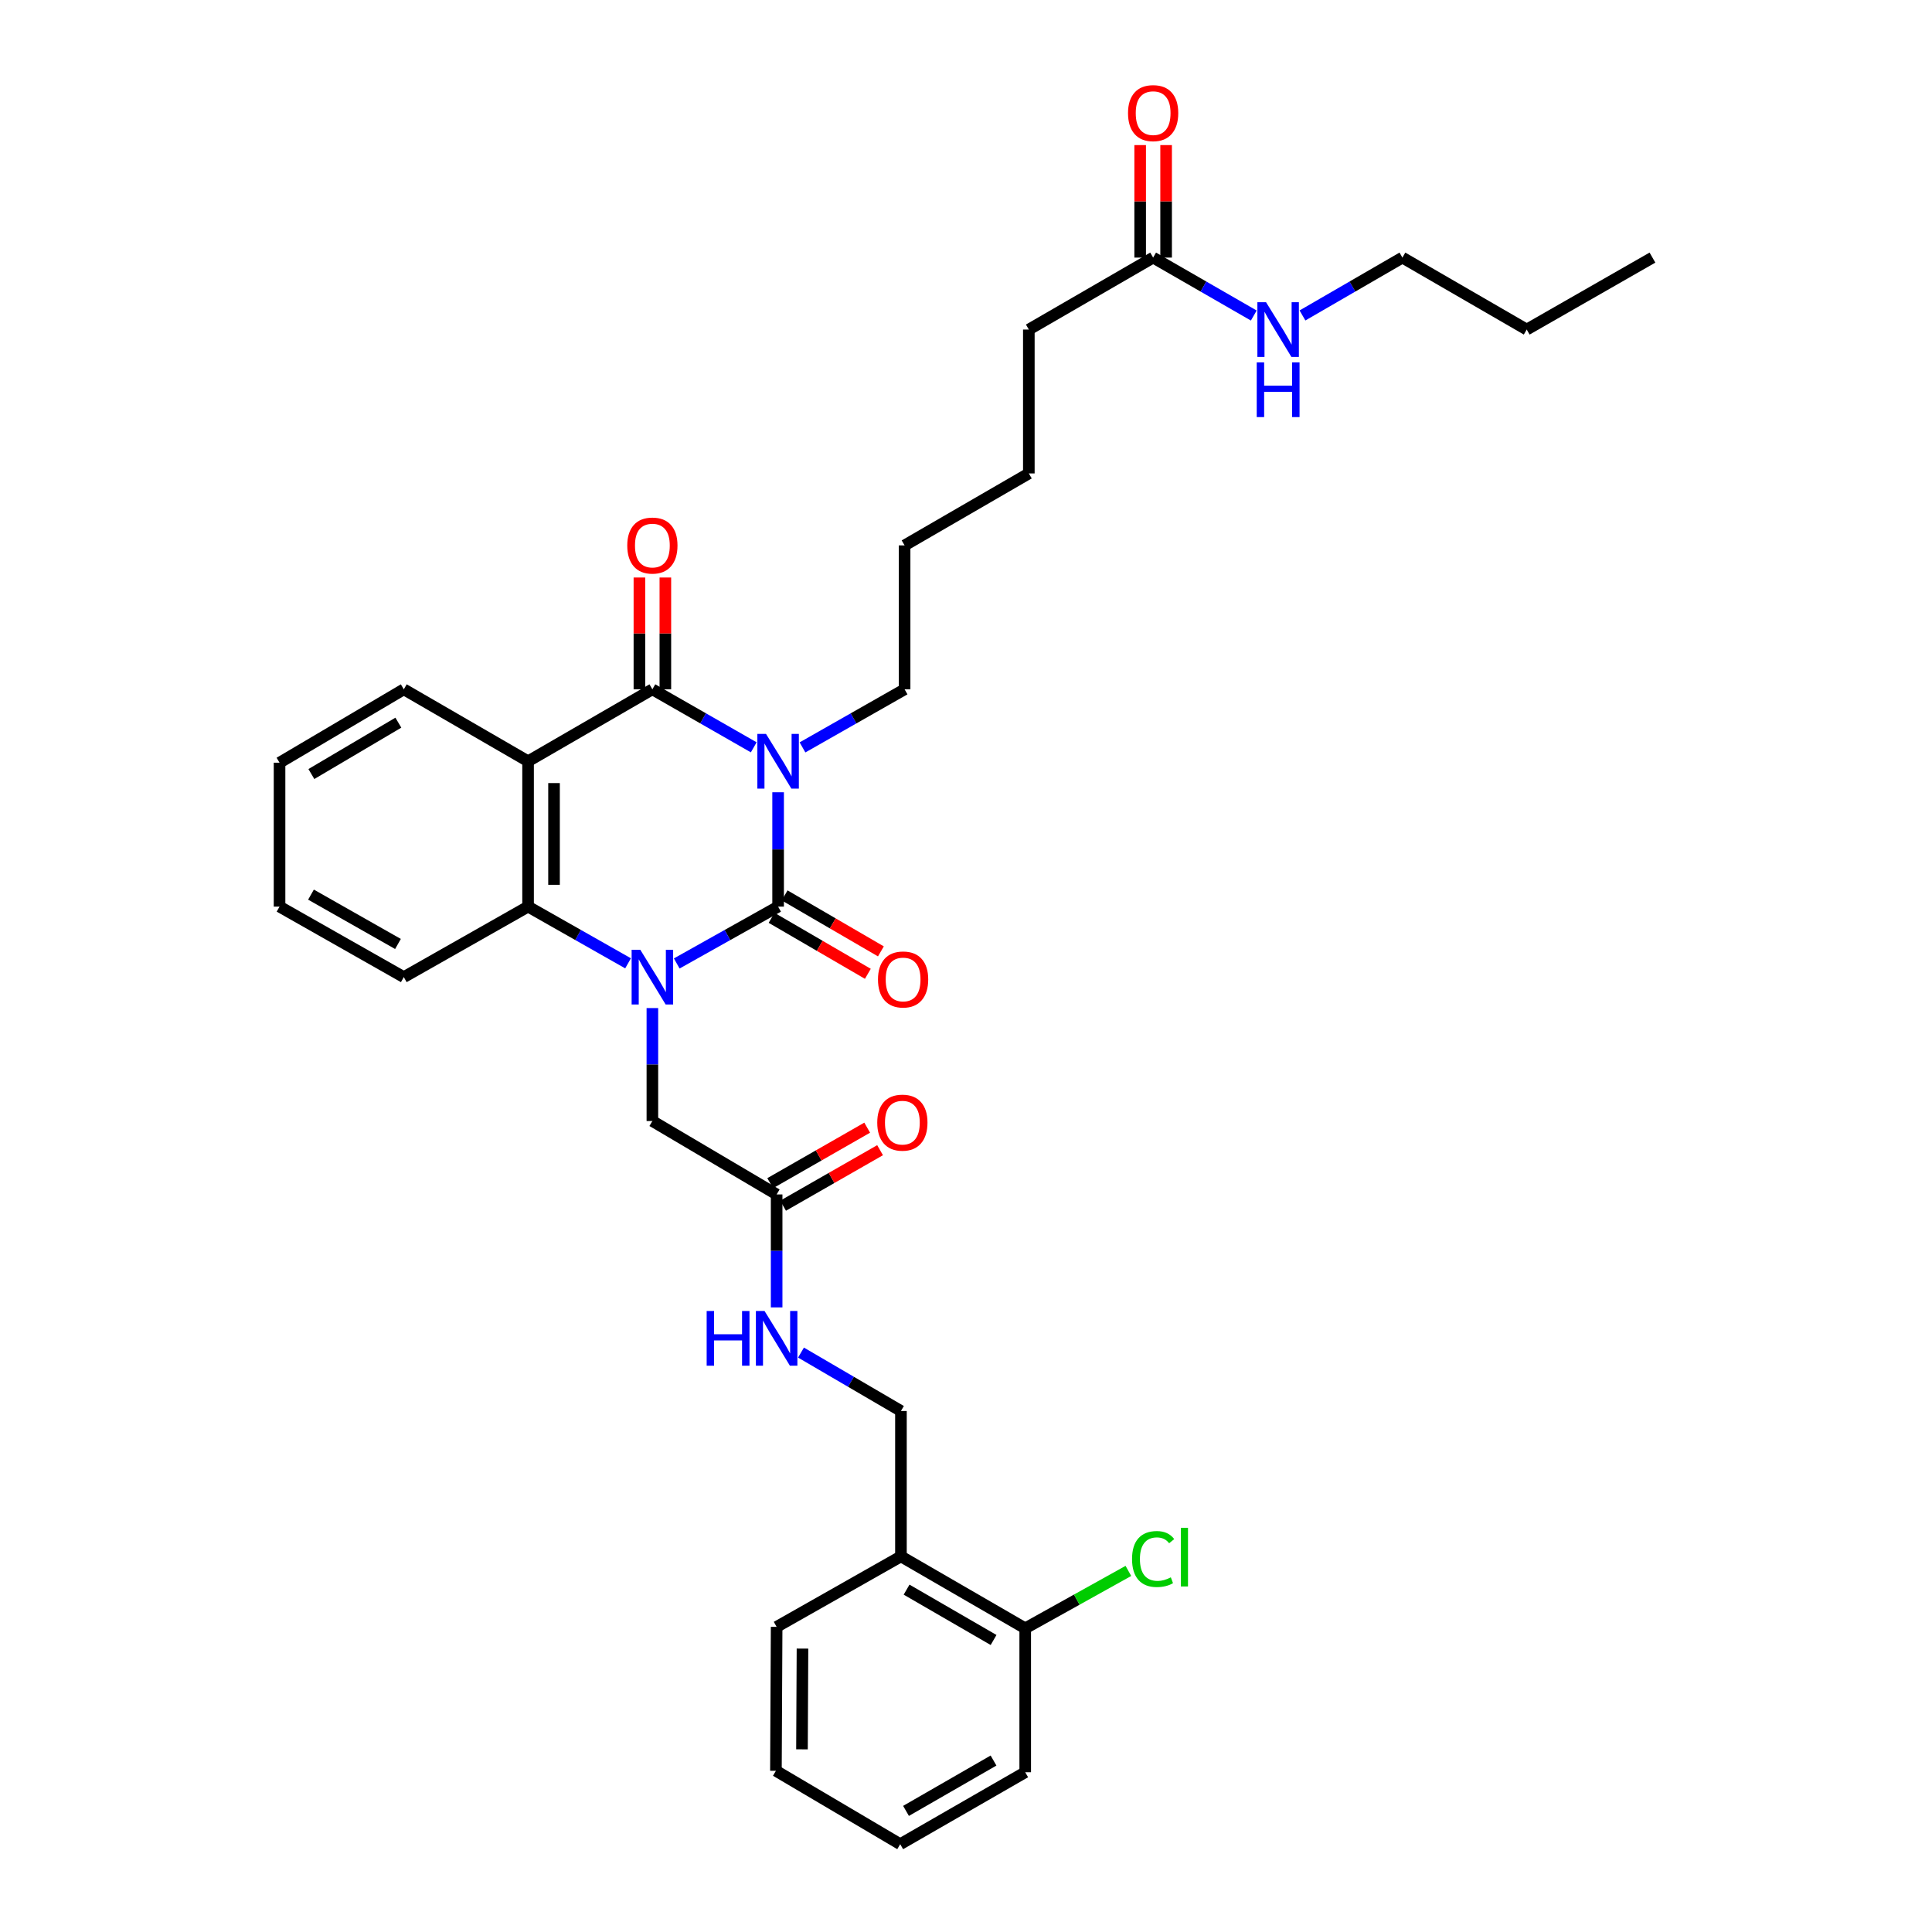 <?xml version='1.0' encoding='iso-8859-1'?>
<svg version='1.1' baseProfile='full'
              xmlns='http://www.w3.org/2000/svg'
                      xmlns:rdkit='http://www.rdkit.org/xml'
                      xmlns:xlink='http://www.w3.org/1999/xlink'
                  xml:space='preserve'
width='1000px' height='1000px' viewBox='0 0 1000 1000'>
<!-- END OF HEADER -->
<rect style='opacity:1.0;fill:#FFFFFF;stroke:none' width='1000' height='1000' x='0' y='0'> </rect>
<path class='bond-0' d='M 402.749,410.076 L 402.749,439.669' style='fill:none;fill-rule:evenodd;stroke:#0000FF;stroke-width:6px;stroke-linecap:butt;stroke-linejoin:miter;stroke-opacity:1' />
<path class='bond-0' d='M 402.749,439.669 L 402.749,469.261' style='fill:none;fill-rule:evenodd;stroke:#000000;stroke-width:6px;stroke-linecap:butt;stroke-linejoin:miter;stroke-opacity:1' />
<path class='bond-2' d='M 390.135,386.816 L 363.903,371.802' style='fill:none;fill-rule:evenodd;stroke:#0000FF;stroke-width:6px;stroke-linecap:butt;stroke-linejoin:miter;stroke-opacity:1' />
<path class='bond-2' d='M 363.903,371.802 L 337.671,356.789' style='fill:none;fill-rule:evenodd;stroke:#000000;stroke-width:6px;stroke-linecap:butt;stroke-linejoin:miter;stroke-opacity:1' />
<path class='bond-15' d='M 415.372,386.854 L 441.793,371.821' style='fill:none;fill-rule:evenodd;stroke:#0000FF;stroke-width:6px;stroke-linecap:butt;stroke-linejoin:miter;stroke-opacity:1' />
<path class='bond-15' d='M 441.793,371.821 L 468.215,356.789' style='fill:none;fill-rule:evenodd;stroke:#000000;stroke-width:6px;stroke-linecap:butt;stroke-linejoin:miter;stroke-opacity:1' />
<path class='bond-1' d='M 402.749,469.261 L 376.513,483.973' style='fill:none;fill-rule:evenodd;stroke:#000000;stroke-width:6px;stroke-linecap:butt;stroke-linejoin:miter;stroke-opacity:1' />
<path class='bond-1' d='M 376.513,483.973 L 350.277,498.686' style='fill:none;fill-rule:evenodd;stroke:#0000FF;stroke-width:6px;stroke-linecap:butt;stroke-linejoin:miter;stroke-opacity:1' />
<path class='bond-7' d='M 399.373,475.066 L 424.286,489.555' style='fill:none;fill-rule:evenodd;stroke:#000000;stroke-width:6px;stroke-linecap:butt;stroke-linejoin:miter;stroke-opacity:1' />
<path class='bond-7' d='M 424.286,489.555 L 449.199,504.044' style='fill:none;fill-rule:evenodd;stroke:#FF0000;stroke-width:6px;stroke-linecap:butt;stroke-linejoin:miter;stroke-opacity:1' />
<path class='bond-7' d='M 406.125,463.456 L 431.038,477.945' style='fill:none;fill-rule:evenodd;stroke:#000000;stroke-width:6px;stroke-linecap:butt;stroke-linejoin:miter;stroke-opacity:1' />
<path class='bond-7' d='M 431.038,477.945 L 455.951,492.435' style='fill:none;fill-rule:evenodd;stroke:#FF0000;stroke-width:6px;stroke-linecap:butt;stroke-linejoin:miter;stroke-opacity:1' />
<path class='bond-5' d='M 337.671,521.776 L 337.671,551.008' style='fill:none;fill-rule:evenodd;stroke:#0000FF;stroke-width:6px;stroke-linecap:butt;stroke-linejoin:miter;stroke-opacity:1' />
<path class='bond-5' d='M 337.671,551.008 L 337.671,580.241' style='fill:none;fill-rule:evenodd;stroke:#000000;stroke-width:6px;stroke-linecap:butt;stroke-linejoin:miter;stroke-opacity:1' />
<path class='bond-33' d='M 325.082,498.614 L 299.207,483.937' style='fill:none;fill-rule:evenodd;stroke:#0000FF;stroke-width:6px;stroke-linecap:butt;stroke-linejoin:miter;stroke-opacity:1' />
<path class='bond-33' d='M 299.207,483.937 L 273.332,469.261' style='fill:none;fill-rule:evenodd;stroke:#000000;stroke-width:6px;stroke-linecap:butt;stroke-linejoin:miter;stroke-opacity:1' />
<path class='bond-3' d='M 337.671,356.789 L 273.332,394.036' style='fill:none;fill-rule:evenodd;stroke:#000000;stroke-width:6px;stroke-linecap:butt;stroke-linejoin:miter;stroke-opacity:1' />
<path class='bond-8' d='M 344.387,356.789 L 344.387,327.853' style='fill:none;fill-rule:evenodd;stroke:#000000;stroke-width:6px;stroke-linecap:butt;stroke-linejoin:miter;stroke-opacity:1' />
<path class='bond-8' d='M 344.387,327.853 L 344.387,298.917' style='fill:none;fill-rule:evenodd;stroke:#FF0000;stroke-width:6px;stroke-linecap:butt;stroke-linejoin:miter;stroke-opacity:1' />
<path class='bond-8' d='M 330.956,356.789 L 330.956,327.853' style='fill:none;fill-rule:evenodd;stroke:#000000;stroke-width:6px;stroke-linecap:butt;stroke-linejoin:miter;stroke-opacity:1' />
<path class='bond-8' d='M 330.956,327.853 L 330.956,298.917' style='fill:none;fill-rule:evenodd;stroke:#FF0000;stroke-width:6px;stroke-linecap:butt;stroke-linejoin:miter;stroke-opacity:1' />
<path class='bond-4' d='M 273.332,394.036 L 273.332,469.261' style='fill:none;fill-rule:evenodd;stroke:#000000;stroke-width:6px;stroke-linecap:butt;stroke-linejoin:miter;stroke-opacity:1' />
<path class='bond-4' d='M 286.763,405.32 L 286.763,457.977' style='fill:none;fill-rule:evenodd;stroke:#000000;stroke-width:6px;stroke-linecap:butt;stroke-linejoin:miter;stroke-opacity:1' />
<path class='bond-18' d='M 273.332,394.036 L 209.008,356.789' style='fill:none;fill-rule:evenodd;stroke:#000000;stroke-width:6px;stroke-linecap:butt;stroke-linejoin:miter;stroke-opacity:1' />
<path class='bond-20' d='M 273.332,469.261 L 209.008,505.754' style='fill:none;fill-rule:evenodd;stroke:#000000;stroke-width:6px;stroke-linecap:butt;stroke-linejoin:miter;stroke-opacity:1' />
<path class='bond-6' d='M 337.671,580.241 L 401.988,618.241' style='fill:none;fill-rule:evenodd;stroke:#000000;stroke-width:6px;stroke-linecap:butt;stroke-linejoin:miter;stroke-opacity:1' />
<path class='bond-11' d='M 401.988,618.241 L 401.988,647.473' style='fill:none;fill-rule:evenodd;stroke:#000000;stroke-width:6px;stroke-linecap:butt;stroke-linejoin:miter;stroke-opacity:1' />
<path class='bond-11' d='M 401.988,647.473 L 401.988,676.705' style='fill:none;fill-rule:evenodd;stroke:#0000FF;stroke-width:6px;stroke-linecap:butt;stroke-linejoin:miter;stroke-opacity:1' />
<path class='bond-14' d='M 405.324,624.069 L 430.425,609.702' style='fill:none;fill-rule:evenodd;stroke:#000000;stroke-width:6px;stroke-linecap:butt;stroke-linejoin:miter;stroke-opacity:1' />
<path class='bond-14' d='M 430.425,609.702 L 455.527,595.336' style='fill:none;fill-rule:evenodd;stroke:#FF0000;stroke-width:6px;stroke-linecap:butt;stroke-linejoin:miter;stroke-opacity:1' />
<path class='bond-14' d='M 398.652,612.413 L 423.754,598.046' style='fill:none;fill-rule:evenodd;stroke:#000000;stroke-width:6px;stroke-linecap:butt;stroke-linejoin:miter;stroke-opacity:1' />
<path class='bond-14' d='M 423.754,598.046 L 448.855,583.679' style='fill:none;fill-rule:evenodd;stroke:#FF0000;stroke-width:6px;stroke-linecap:butt;stroke-linejoin:miter;stroke-opacity:1' />
<path class='bond-9' d='M 466.327,805.588 L 466.327,730.333' style='fill:none;fill-rule:evenodd;stroke:#000000;stroke-width:6px;stroke-linecap:butt;stroke-linejoin:miter;stroke-opacity:1' />
<path class='bond-13' d='M 466.327,805.588 L 530.651,842.82' style='fill:none;fill-rule:evenodd;stroke:#000000;stroke-width:6px;stroke-linecap:butt;stroke-linejoin:miter;stroke-opacity:1' />
<path class='bond-13' d='M 469.248,822.796 L 514.275,848.858' style='fill:none;fill-rule:evenodd;stroke:#000000;stroke-width:6px;stroke-linecap:butt;stroke-linejoin:miter;stroke-opacity:1' />
<path class='bond-22' d='M 466.327,805.588 L 401.988,842.066' style='fill:none;fill-rule:evenodd;stroke:#000000;stroke-width:6px;stroke-linecap:butt;stroke-linejoin:miter;stroke-opacity:1' />
<path class='bond-10' d='M 596.863,133.33 L 532.524,170.577' style='fill:none;fill-rule:evenodd;stroke:#000000;stroke-width:6px;stroke-linecap:butt;stroke-linejoin:miter;stroke-opacity:1' />
<path class='bond-16' d='M 603.578,133.33 L 603.578,104.216' style='fill:none;fill-rule:evenodd;stroke:#000000;stroke-width:6px;stroke-linecap:butt;stroke-linejoin:miter;stroke-opacity:1' />
<path class='bond-16' d='M 603.578,104.216 L 603.578,75.102' style='fill:none;fill-rule:evenodd;stroke:#FF0000;stroke-width:6px;stroke-linecap:butt;stroke-linejoin:miter;stroke-opacity:1' />
<path class='bond-16' d='M 590.148,133.33 L 590.148,104.216' style='fill:none;fill-rule:evenodd;stroke:#000000;stroke-width:6px;stroke-linecap:butt;stroke-linejoin:miter;stroke-opacity:1' />
<path class='bond-16' d='M 590.148,104.216 L 590.148,75.102' style='fill:none;fill-rule:evenodd;stroke:#FF0000;stroke-width:6px;stroke-linecap:butt;stroke-linejoin:miter;stroke-opacity:1' />
<path class='bond-17' d='M 596.863,133.33 L 622.908,148.324' style='fill:none;fill-rule:evenodd;stroke:#000000;stroke-width:6px;stroke-linecap:butt;stroke-linejoin:miter;stroke-opacity:1' />
<path class='bond-17' d='M 622.908,148.324 L 648.954,163.319' style='fill:none;fill-rule:evenodd;stroke:#0000FF;stroke-width:6px;stroke-linecap:butt;stroke-linejoin:miter;stroke-opacity:1' />
<path class='bond-12' d='M 414.591,700.094 L 440.459,715.213' style='fill:none;fill-rule:evenodd;stroke:#0000FF;stroke-width:6px;stroke-linecap:butt;stroke-linejoin:miter;stroke-opacity:1' />
<path class='bond-12' d='M 440.459,715.213 L 466.327,730.333' style='fill:none;fill-rule:evenodd;stroke:#000000;stroke-width:6px;stroke-linecap:butt;stroke-linejoin:miter;stroke-opacity:1' />
<path class='bond-19' d='M 530.651,842.82 L 557.35,827.96' style='fill:none;fill-rule:evenodd;stroke:#000000;stroke-width:6px;stroke-linecap:butt;stroke-linejoin:miter;stroke-opacity:1' />
<path class='bond-19' d='M 557.35,827.96 L 584.049,813.1' style='fill:none;fill-rule:evenodd;stroke:#00CC00;stroke-width:6px;stroke-linecap:butt;stroke-linejoin:miter;stroke-opacity:1' />
<path class='bond-23' d='M 530.651,842.82 L 530.651,917.306' style='fill:none;fill-rule:evenodd;stroke:#000000;stroke-width:6px;stroke-linecap:butt;stroke-linejoin:miter;stroke-opacity:1' />
<path class='bond-25' d='M 468.215,356.789 L 468.215,282.295' style='fill:none;fill-rule:evenodd;stroke:#000000;stroke-width:6px;stroke-linecap:butt;stroke-linejoin:miter;stroke-opacity:1' />
<path class='bond-24' d='M 674.158,163.281 L 700.021,148.306' style='fill:none;fill-rule:evenodd;stroke:#0000FF;stroke-width:6px;stroke-linecap:butt;stroke-linejoin:miter;stroke-opacity:1' />
<path class='bond-24' d='M 700.021,148.306 L 725.884,133.33' style='fill:none;fill-rule:evenodd;stroke:#000000;stroke-width:6px;stroke-linecap:butt;stroke-linejoin:miter;stroke-opacity:1' />
<path class='bond-28' d='M 209.008,356.789 L 144.692,394.774' style='fill:none;fill-rule:evenodd;stroke:#000000;stroke-width:6px;stroke-linecap:butt;stroke-linejoin:miter;stroke-opacity:1' />
<path class='bond-28' d='M 206.191,374.051 L 161.169,400.641' style='fill:none;fill-rule:evenodd;stroke:#000000;stroke-width:6px;stroke-linecap:butt;stroke-linejoin:miter;stroke-opacity:1' />
<path class='bond-34' d='M 209.008,505.754 L 144.692,469.261' style='fill:none;fill-rule:evenodd;stroke:#000000;stroke-width:6px;stroke-linecap:butt;stroke-linejoin:miter;stroke-opacity:1' />
<path class='bond-34' d='M 205.989,488.599 L 160.967,463.054' style='fill:none;fill-rule:evenodd;stroke:#000000;stroke-width:6px;stroke-linecap:butt;stroke-linejoin:miter;stroke-opacity:1' />
<path class='bond-21' d='M 532.524,170.577 L 532.524,245.048' style='fill:none;fill-rule:evenodd;stroke:#000000;stroke-width:6px;stroke-linecap:butt;stroke-linejoin:miter;stroke-opacity:1' />
<path class='bond-30' d='M 401.988,842.066 L 401.615,916.56' style='fill:none;fill-rule:evenodd;stroke:#000000;stroke-width:6px;stroke-linecap:butt;stroke-linejoin:miter;stroke-opacity:1' />
<path class='bond-30' d='M 415.362,853.307 L 415.101,905.453' style='fill:none;fill-rule:evenodd;stroke:#000000;stroke-width:6px;stroke-linecap:butt;stroke-linejoin:miter;stroke-opacity:1' />
<path class='bond-35' d='M 530.651,917.306 L 465.947,954.545' style='fill:none;fill-rule:evenodd;stroke:#000000;stroke-width:6px;stroke-linecap:butt;stroke-linejoin:miter;stroke-opacity:1' />
<path class='bond-35' d='M 514.246,911.252 L 468.953,937.319' style='fill:none;fill-rule:evenodd;stroke:#000000;stroke-width:6px;stroke-linecap:butt;stroke-linejoin:miter;stroke-opacity:1' />
<path class='bond-27' d='M 725.884,133.33 L 790.231,170.577' style='fill:none;fill-rule:evenodd;stroke:#000000;stroke-width:6px;stroke-linecap:butt;stroke-linejoin:miter;stroke-opacity:1' />
<path class='bond-26' d='M 468.215,282.295 L 532.524,245.048' style='fill:none;fill-rule:evenodd;stroke:#000000;stroke-width:6px;stroke-linecap:butt;stroke-linejoin:miter;stroke-opacity:1' />
<path class='bond-31' d='M 790.231,170.577 L 855.308,133.33' style='fill:none;fill-rule:evenodd;stroke:#000000;stroke-width:6px;stroke-linecap:butt;stroke-linejoin:miter;stroke-opacity:1' />
<path class='bond-29' d='M 144.692,394.774 L 144.692,469.261' style='fill:none;fill-rule:evenodd;stroke:#000000;stroke-width:6px;stroke-linecap:butt;stroke-linejoin:miter;stroke-opacity:1' />
<path class='bond-32' d='M 401.615,916.56 L 465.947,954.545' style='fill:none;fill-rule:evenodd;stroke:#000000;stroke-width:6px;stroke-linecap:butt;stroke-linejoin:miter;stroke-opacity:1' />
<path  class='atom-0' d='M 396.489 379.876
L 405.769 394.876
Q 406.689 396.356, 408.169 399.036
Q 409.649 401.716, 409.729 401.876
L 409.729 379.876
L 413.489 379.876
L 413.489 408.196
L 409.609 408.196
L 399.649 391.796
Q 398.489 389.876, 397.249 387.676
Q 396.049 385.476, 395.689 384.796
L 395.689 408.196
L 392.009 408.196
L 392.009 379.876
L 396.489 379.876
' fill='#0000FF'/>
<path  class='atom-2' d='M 331.411 491.594
L 340.691 506.594
Q 341.611 508.074, 343.091 510.754
Q 344.571 513.434, 344.651 513.594
L 344.651 491.594
L 348.411 491.594
L 348.411 519.914
L 344.531 519.914
L 334.571 503.514
Q 333.411 501.594, 332.171 499.394
Q 330.971 497.194, 330.611 496.514
L 330.611 519.914
L 326.931 519.914
L 326.931 491.594
L 331.411 491.594
' fill='#0000FF'/>
<path  class='atom-8' d='M 454.446 506.968
Q 454.446 500.168, 457.806 496.368
Q 461.166 492.568, 467.446 492.568
Q 473.726 492.568, 477.086 496.368
Q 480.446 500.168, 480.446 506.968
Q 480.446 513.848, 477.046 517.768
Q 473.646 521.648, 467.446 521.648
Q 461.206 521.648, 457.806 517.768
Q 454.446 513.888, 454.446 506.968
M 467.446 518.448
Q 471.766 518.448, 474.086 515.568
Q 476.446 512.648, 476.446 506.968
Q 476.446 501.408, 474.086 498.608
Q 471.766 495.768, 467.446 495.768
Q 463.126 495.768, 460.766 498.568
Q 458.446 501.368, 458.446 506.968
Q 458.446 512.688, 460.766 515.568
Q 463.126 518.448, 467.446 518.448
' fill='#FF0000'/>
<path  class='atom-9' d='M 324.671 282.375
Q 324.671 275.575, 328.031 271.775
Q 331.391 267.975, 337.671 267.975
Q 343.951 267.975, 347.311 271.775
Q 350.671 275.575, 350.671 282.375
Q 350.671 289.255, 347.271 293.175
Q 343.871 297.055, 337.671 297.055
Q 331.431 297.055, 328.031 293.175
Q 324.671 289.295, 324.671 282.375
M 337.671 293.855
Q 341.991 293.855, 344.311 290.975
Q 346.671 288.055, 346.671 282.375
Q 346.671 276.815, 344.311 274.015
Q 341.991 271.175, 337.671 271.175
Q 333.351 271.175, 330.991 273.975
Q 328.671 276.775, 328.671 282.375
Q 328.671 288.095, 330.991 290.975
Q 333.351 293.855, 337.671 293.855
' fill='#FF0000'/>
<path  class='atom-12' d='M 365.768 678.568
L 369.608 678.568
L 369.608 690.608
L 384.088 690.608
L 384.088 678.568
L 387.928 678.568
L 387.928 706.888
L 384.088 706.888
L 384.088 693.808
L 369.608 693.808
L 369.608 706.888
L 365.768 706.888
L 365.768 678.568
' fill='#0000FF'/>
<path  class='atom-12' d='M 395.728 678.568
L 405.008 693.568
Q 405.928 695.048, 407.408 697.728
Q 408.888 700.408, 408.968 700.568
L 408.968 678.568
L 412.728 678.568
L 412.728 706.888
L 408.848 706.888
L 398.888 690.488
Q 397.728 688.568, 396.488 686.368
Q 395.288 684.168, 394.928 683.488
L 394.928 706.888
L 391.248 706.888
L 391.248 678.568
L 395.728 678.568
' fill='#0000FF'/>
<path  class='atom-15' d='M 454.066 581.074
Q 454.066 574.274, 457.426 570.474
Q 460.786 566.674, 467.066 566.674
Q 473.346 566.674, 476.706 570.474
Q 480.066 574.274, 480.066 581.074
Q 480.066 587.954, 476.666 591.874
Q 473.266 595.754, 467.066 595.754
Q 460.826 595.754, 457.426 591.874
Q 454.066 587.994, 454.066 581.074
M 467.066 592.554
Q 471.386 592.554, 473.706 589.674
Q 476.066 586.754, 476.066 581.074
Q 476.066 575.514, 473.706 572.714
Q 471.386 569.874, 467.066 569.874
Q 462.746 569.874, 460.386 572.674
Q 458.066 575.474, 458.066 581.074
Q 458.066 586.794, 460.386 589.674
Q 462.746 592.554, 467.066 592.554
' fill='#FF0000'/>
<path  class='atom-17' d='M 583.863 58.55
Q 583.863 51.75, 587.223 47.95
Q 590.583 44.15, 596.863 44.15
Q 603.143 44.15, 606.503 47.95
Q 609.863 51.75, 609.863 58.55
Q 609.863 65.43, 606.463 69.35
Q 603.063 73.23, 596.863 73.23
Q 590.623 73.23, 587.223 69.35
Q 583.863 65.47, 583.863 58.55
M 596.863 70.03
Q 601.183 70.03, 603.503 67.15
Q 605.863 64.23, 605.863 58.55
Q 605.863 52.99, 603.503 50.19
Q 601.183 47.35, 596.863 47.35
Q 592.543 47.35, 590.183 50.15
Q 587.863 52.95, 587.863 58.55
Q 587.863 64.27, 590.183 67.15
Q 592.543 70.03, 596.863 70.03
' fill='#FF0000'/>
<path  class='atom-18' d='M 655.3 156.417
L 664.58 171.417
Q 665.5 172.897, 666.98 175.577
Q 668.46 178.257, 668.54 178.417
L 668.54 156.417
L 672.3 156.417
L 672.3 184.737
L 668.42 184.737
L 658.46 168.337
Q 657.3 166.417, 656.06 164.217
Q 654.86 162.017, 654.5 161.337
L 654.5 184.737
L 650.82 184.737
L 650.82 156.417
L 655.3 156.417
' fill='#0000FF'/>
<path  class='atom-18' d='M 650.48 187.569
L 654.32 187.569
L 654.32 199.609
L 668.8 199.609
L 668.8 187.569
L 672.64 187.569
L 672.64 215.889
L 668.8 215.889
L 668.8 202.809
L 654.32 202.809
L 654.32 215.889
L 650.48 215.889
L 650.48 187.569
' fill='#0000FF'/>
<path  class='atom-20' d='M 585.943 806.948
Q 585.943 799.908, 589.223 796.228
Q 592.543 792.508, 598.823 792.508
Q 604.663 792.508, 607.783 796.628
L 605.143 798.788
Q 602.863 795.788, 598.823 795.788
Q 594.543 795.788, 592.263 798.668
Q 590.023 801.508, 590.023 806.948
Q 590.023 812.548, 592.343 815.428
Q 594.703 818.308, 599.263 818.308
Q 602.383 818.308, 606.023 816.428
L 607.143 819.428
Q 605.663 820.388, 603.423 820.948
Q 601.183 821.508, 598.703 821.508
Q 592.543 821.508, 589.223 817.748
Q 585.943 813.988, 585.943 806.948
' fill='#00CC00'/>
<path  class='atom-20' d='M 611.223 790.788
L 614.903 790.788
L 614.903 821.148
L 611.223 821.148
L 611.223 790.788
' fill='#00CC00'/>
</svg>
